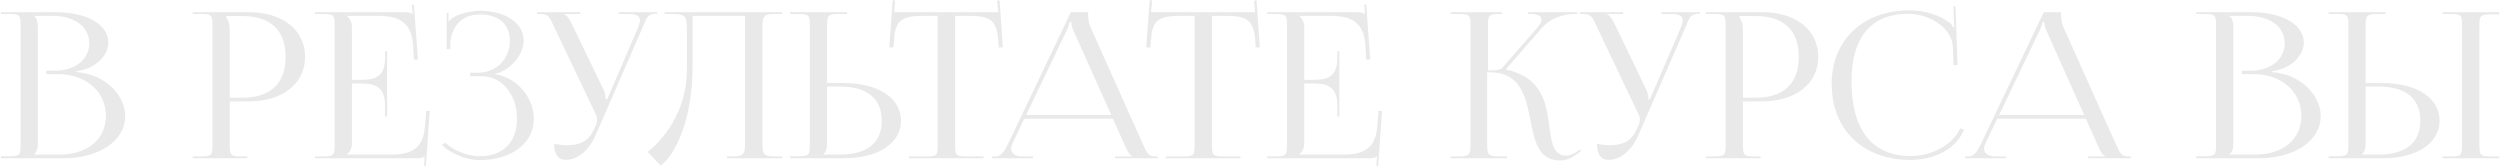 <?xml version="1.0" encoding="UTF-8"?> <svg xmlns="http://www.w3.org/2000/svg" width="2417" height="161" viewBox="0 0 2417 161" fill="none"> <path d="M33.066 149.465H57.618C84.527 149.465 102.4 134.537 102.4 112.146C102.4 88.576 83.152 71.684 56.243 71.684H44.851V68.345H53.493C72.546 68.345 86.294 57.346 86.294 41.829C86.294 25.92 72.153 15.313 50.547 15.313H33.066V15.51C35.62 17.867 36.602 21.206 36.602 25.723V139.055C36.602 143.572 35.62 146.715 33.066 149.072V149.465ZM0.854 153V151.036H8.318C18.728 151.036 19.906 150.054 19.906 140.626V23.956C19.906 14.528 18.728 13.546 8.318 13.546H0.854V11.778H53.493C84.134 11.778 104.757 23.563 104.757 41.437C104.757 52.632 93.562 66.381 73.724 68.935V69.72C101.615 71.488 121.06 92.112 121.06 112.146C121.06 136.698 94.937 153 61.546 153H0.854ZM218.547 15.51V16.492C221.101 19.635 222.083 24.152 222.083 28.67V94.469H234.261C261.562 94.469 276.097 80.719 276.097 54.989C276.097 29.259 261.562 15.51 234.261 15.51H218.547ZM186.335 153V151.232H193.799C204.209 151.232 205.388 150.25 205.388 140.822V23.956C205.388 14.528 204.209 13.546 193.799 13.546H186.335V11.778H240.742C273.347 11.778 294.953 29.062 294.953 54.989C294.953 80.719 273.347 98.004 240.742 98.004H222.083V140.822C222.083 150.25 223.458 151.232 233.868 151.232H239.171V153H186.335ZM374.218 112.539H372.254V101.736C372.254 82.88 361.058 80.719 348.881 80.719H340.238V139.055C340.238 143.376 338.078 146.911 335.525 149.268V149.465H378.539C399.359 149.465 409.18 141.804 410.751 122.949L412.126 107.235H415.465L411.733 160.464L409.966 160.267L410.555 151.232H410.358C408.787 152.607 405.841 153 402.305 153H304.491V151.232H311.955C322.365 151.232 323.543 150.25 323.543 140.822V23.956C323.543 14.528 322.365 13.546 311.955 13.546H304.491V11.778H390.717C394.056 11.778 397.199 12.171 398.574 13.546H398.966L398.181 4.511L400.145 4.314L404.073 57.543H400.145L399.359 43.794C397.984 22.581 386.789 15.313 365.969 15.313H335.525V15.51C338.078 17.867 340.238 21.402 340.238 25.723V77.184H348.881C361.058 77.184 372.254 75.22 372.254 56.364V49.49H374.218V112.539ZM454.438 73.649V70.309H462.295C479.776 70.309 492.935 56.757 492.935 39.669C492.935 22.974 481.347 13.939 464.259 13.939C443.832 13.939 436.564 28.473 435.386 41.044V47.525H431.85V12.367H433.618V20.224L434.404 20.42C435.189 19.045 437.35 17.081 439.118 16.296C445.992 12.564 456.206 10.6 463.866 10.403C488.221 10.403 506.292 21.992 506.292 39.276C506.292 53.811 491.953 69.131 478.008 71.488V71.684C499.417 74.238 516.112 94.272 516.112 114.896C516.112 138.858 493.917 154.768 463.866 154.768C452.474 154.768 437.939 150.054 427.333 140.429L430.279 137.876C439.903 146.715 453.652 151.036 463.866 151.036C485.472 151.036 499.81 138.269 499.81 114.699C499.81 90.933 485.079 73.649 465.437 73.649H454.438ZM546.79 154.571C539.719 154.571 535.79 149.465 535.79 139.055C538.933 139.644 545.022 140.429 547.772 140.429C564.074 140.429 570.163 133.948 574.484 124.52L576.252 120.788C576.841 119.413 577.234 117.645 577.234 115.681C577.234 113.914 576.841 111.949 575.663 109.789L535.594 25.723C531.469 16.688 530.291 13.546 522.631 13.546H519.292V11.778H561.128V13.546H545.611V13.939C548.754 14.921 551.111 19.635 552.879 23.17L583.912 87.594C585.287 90.344 585.483 94.665 585.483 95.843V96.236L587.055 95.843L617.302 25.723C618.088 23.563 618.677 21.402 618.677 19.635C618.677 16.099 616.32 13.546 608.071 13.546H598.25V11.778H635.373V13.349H633.998C626.338 13.349 625.159 17.081 621.624 25.723L575.859 130.609C568.985 146.518 557.789 154.571 546.79 154.571ZM642.483 11.778H756.207V13.546H748.547C738.137 13.546 737.155 16.296 737.155 25.723V139.055C737.155 148.482 738.137 151.232 748.547 151.232H756.207V153H702.979V151.232H708.871C719.085 151.232 720.264 148.482 720.264 139.055V15.313H669.589V63.239C669.589 115.681 653.286 149.072 638.752 160.071L626.181 146.911C642.091 134.341 663.893 107.039 664.089 67.953V28.08C664.089 14.331 662.321 13.546 647.197 13.546H642.483V11.778ZM763.878 153V151.036H771.342C781.752 151.036 782.93 150.054 782.93 140.626V23.759C782.93 14.331 781.752 13.546 771.342 13.546H763.878V11.778H818.874V13.546H811.411C801.001 13.546 799.626 14.724 799.626 24.152V80.327H816.124C849.122 80.327 871.121 94.861 871.121 116.663C871.121 138.465 849.122 153 816.124 153H763.878ZM799.626 83.666V139.055C799.626 143.572 798.644 146.715 796.09 149.072V149.465H812C838.319 149.465 852.461 138.073 852.461 116.663C852.461 95.254 838.319 83.666 812 83.666H799.626ZM878.621 153V151.232H895.12C905.53 151.232 906.512 150.25 906.512 140.822V15.313H893.549C872.729 15.313 865.461 19.045 864.479 37.901L863.694 45.954L859.765 45.758L863.104 0.19L865.461 0.386L864.479 11.778H965.044L964.062 0.582L966.418 0.386L969.561 45.758L965.633 45.954L965.044 37.901C963.472 19.045 956.598 15.313 935.974 15.313H923.404V140.822C923.404 150.25 924.386 151.232 934.796 151.232H950.902V153H878.621ZM959.283 153V151.232H962.622C968.122 151.232 971.264 145.733 974.603 139.055L1035.3 11.778H1051.99V14.135C1051.99 18.063 1052.78 23.17 1053.95 25.527L1104.83 139.055C1109.15 148.482 1109.93 151.232 1117.59 151.232H1119.36V153H1078.11V151.232H1094.61V150.839C1091.67 149.857 1089.51 144.947 1087.93 141.608L1075.95 114.699H990.317L978.728 139.055C978.139 140.626 977.55 142.197 977.55 143.572C977.55 148.09 981.478 151.232 987.96 151.232H998.566V153H959.283ZM992.084 111.164H1074.38L1037.65 29.259C1036.08 26.116 1035.88 23.563 1035.88 21.402H1033.92C1033.92 22.581 1033.33 25.134 1031.37 29.259L992.084 111.164ZM1127.02 153V151.232H1143.52C1153.93 151.232 1154.91 150.25 1154.91 140.822V15.313H1141.94C1121.12 15.313 1113.86 19.045 1112.87 37.901L1112.09 45.954L1108.16 45.758L1111.5 0.19L1113.86 0.386L1112.87 11.778H1213.44L1212.46 0.582L1214.81 0.386L1217.96 45.758L1214.03 45.954L1213.44 37.901C1211.87 19.045 1204.99 15.313 1184.37 15.313H1171.8V140.822C1171.8 150.25 1172.78 151.232 1183.19 151.232H1199.3V153H1127.02ZM1294.91 112.539H1292.95V101.736C1292.95 82.88 1281.75 80.719 1269.57 80.719H1260.93V139.055C1260.93 143.376 1258.77 146.911 1256.22 149.268V149.465H1299.23C1320.05 149.465 1329.87 141.804 1331.44 122.949L1332.82 107.235H1336.16L1332.43 160.464L1330.66 160.267L1331.25 151.232H1331.05C1329.48 152.607 1326.53 153 1323 153H1225.18V151.232H1232.65C1243.06 151.232 1244.24 150.25 1244.24 140.822V23.956C1244.24 14.528 1243.06 13.546 1232.65 13.546H1225.18V11.778H1311.41C1314.75 11.778 1317.89 12.171 1319.27 13.546H1319.66L1318.87 4.511L1320.84 4.314L1324.77 57.543H1320.84L1320.05 43.794C1318.68 22.581 1307.48 15.313 1286.66 15.313H1256.22V15.51C1258.77 17.867 1260.93 21.402 1260.93 25.723V77.184H1269.57C1281.75 77.184 1292.95 75.22 1292.95 56.364V49.49H1294.91V112.539ZM1402.03 153L1402.62 151.232H1410.28C1420.5 151.232 1421.67 150.054 1421.67 139.055V23.956C1421.67 14.528 1420.5 13.546 1410.28 13.546H1402.62V11.778H1452.12V13.546H1450.15C1439.74 13.546 1438.57 14.528 1438.57 23.956V68.149C1446.23 68.149 1450.55 67.756 1452.51 65.399L1486.69 26.313C1489.24 23.17 1490.42 20.813 1490.42 18.849C1490.42 15.117 1485.9 13.546 1479.22 13.546H1477.26V11.778H1524.99V13.546H1522.24C1512.81 13.546 1499.65 16.688 1490.62 27.098L1456.24 66.578L1456.44 67.363C1483.74 73.059 1492.19 90.737 1495.72 108.218C1500.04 129.43 1497.88 150.447 1514.58 150.447C1517.33 150.447 1520.86 149.268 1524.79 146.518L1527.54 144.554L1528.72 145.929L1525.97 147.893C1519.88 152.804 1513.99 155.161 1508.29 155.161C1485.12 155.161 1482.96 132.18 1478.44 110.182C1474.12 89.754 1467.64 69.917 1440.53 69.917H1437.78V139.055C1437.78 150.054 1439.16 151.232 1449.57 151.232H1457.03V153H1402.03ZM1554.95 154.571C1547.88 154.571 1543.95 149.465 1543.95 139.055C1547.09 139.644 1553.18 140.429 1555.93 140.429C1572.23 140.429 1578.32 133.948 1582.64 124.52L1584.41 120.788C1585 119.413 1585.39 117.645 1585.39 115.681C1585.39 113.914 1585 111.949 1583.82 109.789L1543.75 25.723C1539.63 16.688 1538.45 13.546 1530.79 13.546H1527.45V11.778H1569.29V13.546H1553.77V13.939C1556.91 14.921 1559.27 19.635 1561.04 23.17L1592.07 87.594C1593.45 90.344 1593.64 94.665 1593.64 95.843V96.236L1595.21 95.843L1625.46 25.723C1626.25 23.563 1626.84 21.402 1626.84 19.635C1626.84 16.099 1624.48 13.546 1616.23 13.546H1606.41V11.778H1643.53V13.349H1642.16C1634.5 13.349 1633.32 17.081 1629.78 25.723L1584.02 130.609C1577.14 146.518 1565.95 154.571 1554.95 154.571ZM1681.49 15.51V16.492C1684.04 19.635 1685.03 24.152 1685.03 28.67V94.469H1697.2C1724.5 94.469 1739.04 80.719 1739.04 54.989C1739.04 29.259 1724.5 15.51 1697.2 15.51H1681.49ZM1649.28 153V151.232H1656.74C1667.15 151.232 1668.33 150.25 1668.33 140.822V23.956C1668.33 14.528 1667.15 13.546 1656.74 13.546H1649.28V11.778H1703.68C1736.29 11.778 1757.9 29.062 1757.9 54.989C1757.9 80.719 1736.29 98.004 1703.68 98.004H1685.03V140.822C1685.03 150.25 1686.4 151.232 1696.81 151.232H1702.11V153H1649.28ZM1770.97 81.898L1770.77 81.702C1770.77 38.687 1801.02 10.01 1846.2 10.01C1860.73 10.01 1874.68 14.135 1885.87 22.581C1886.85 23.563 1887.64 25.134 1888.23 26.509L1889.6 26.116C1889.21 24.545 1889.01 22.384 1889.01 20.42L1888.62 6.082H1890.59L1892.55 62.846L1888.62 63.042L1888.03 44.776C1886.85 27.098 1865.84 13.349 1844.62 13.349C1809.07 13.349 1790.02 36.133 1790.02 78.559C1790.02 125.502 1810.06 150.839 1846.98 150.839C1867.41 150.839 1887.44 140.626 1895.1 124.127L1898.83 125.502C1890.39 145.143 1869.37 154.571 1846.78 154.571C1801.41 154.571 1770.97 125.502 1770.97 81.898ZM1899.92 153V151.232H1903.26C1908.76 151.232 1911.91 145.733 1915.24 139.055L1975.94 11.778H1992.63V14.135C1992.63 18.063 1993.42 23.17 1994.6 25.527L2045.47 139.055C2049.79 148.482 2050.57 151.232 2058.23 151.232H2060V153H2018.75V151.232H2035.25V150.839C2032.31 149.857 2030.15 144.947 2028.58 141.608L2016.59 114.699H1930.96L1919.37 139.055C1918.78 140.626 1918.19 142.197 1918.19 143.572C1918.19 148.09 1922.12 151.232 1928.6 151.232H1939.21V153H1899.92ZM1932.73 111.164H2015.02L1978.29 29.259C1976.72 26.116 1976.53 23.563 1976.53 21.402H1974.56C1974.56 22.581 1973.97 25.134 1972.01 29.259L1932.73 111.164ZM2155.65 149.465H2180.2C2207.11 149.465 2224.98 134.537 2224.98 112.146C2224.98 88.576 2205.73 71.684 2178.82 71.684H2167.43V68.345H2176.07C2195.13 68.345 2208.87 57.346 2208.87 41.829C2208.87 25.92 2194.73 15.313 2173.13 15.313H2155.65V15.51C2158.2 17.867 2159.18 21.206 2159.18 25.723V139.055C2159.18 143.572 2158.2 146.715 2155.65 149.072V149.465ZM2123.43 153V151.036H2130.9C2141.31 151.036 2142.49 150.054 2142.49 140.626V23.956C2142.49 14.528 2141.31 13.546 2130.9 13.546H2123.43V11.778H2176.07C2206.71 11.778 2227.34 23.563 2227.34 41.437C2227.34 52.632 2216.14 66.381 2196.3 68.935V69.72C2224.2 71.488 2243.64 92.112 2243.64 112.146C2243.64 136.698 2217.52 153 2184.13 153H2123.43ZM2361.36 153V151.232H2368.83C2379.24 151.232 2380.22 150.447 2380.22 141.019V23.759C2380.22 14.331 2379.24 13.546 2368.83 13.546H2361.36V11.778H2416.36V13.939H2408.9C2398.49 13.939 2397.11 14.724 2397.11 24.152V141.019C2397.11 150.447 2398.49 151.232 2408.9 151.232H2416.36V153H2361.36ZM2251.37 153V151.036H2258.84C2269.25 151.036 2270.42 150.054 2270.42 140.626V23.759C2270.42 14.331 2269.25 13.546 2258.84 13.546H2251.37V11.778H2306.37V13.546H2298.9C2288.49 13.546 2287.12 14.724 2287.12 24.152V80.327H2303.62C2336.62 80.327 2358.61 94.861 2358.61 116.663C2358.61 138.465 2336.62 153 2303.62 153H2251.37ZM2287.12 83.666V139.055C2287.12 143.572 2286.14 146.715 2283.58 149.072V149.465H2299.49C2325.81 149.465 2339.96 138.073 2339.96 116.663C2339.96 95.254 2325.81 83.666 2299.49 83.666H2287.12Z" fill="#E9E9E9"></path> </svg> 